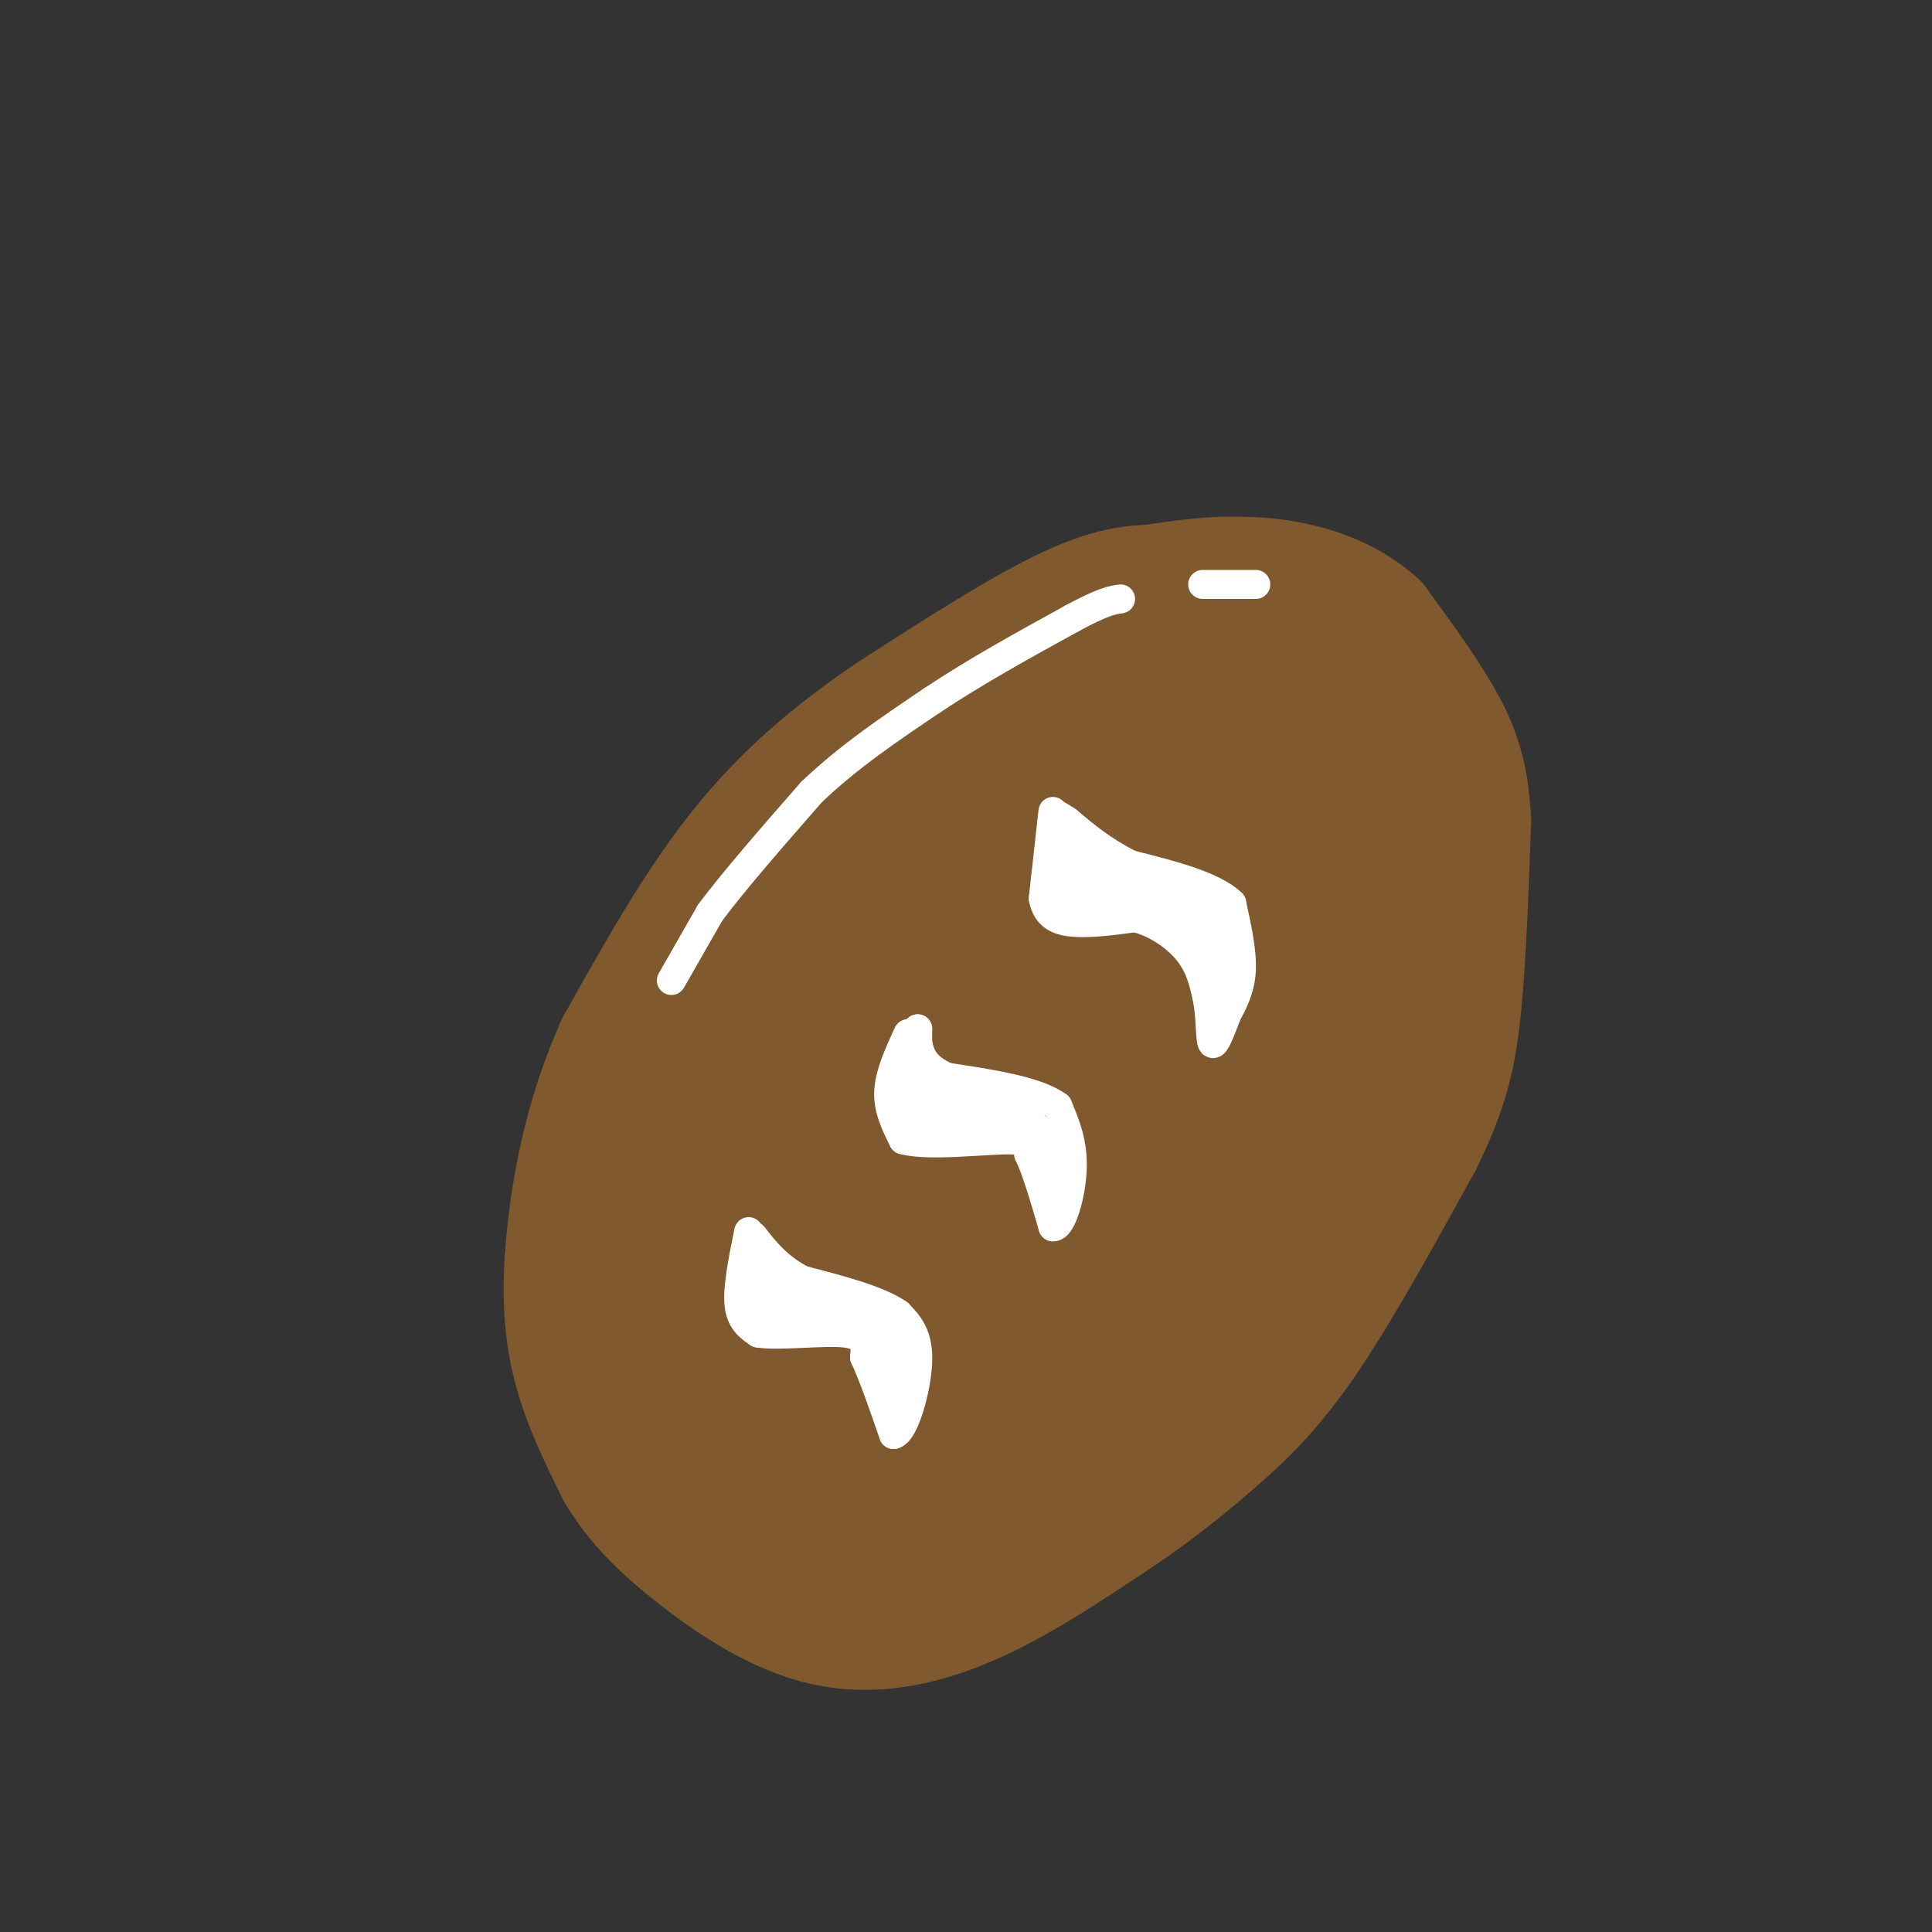 <svg viewBox='0 0 400 400' version='1.1' xmlns='http://www.w3.org/2000/svg' xmlns:xlink='http://www.w3.org/1999/xlink'><rect x="0" y="0" width="400" height="400" fill="#333333" stroke="none"/><g fill='none' stroke='rgb(129,89,47)' stroke-width='28' stroke-linecap='round' stroke-linejoin='round'><path d='M259,151c0.000,0.000 5.000,-9.000 5,-9'/><path d='M264,140c0.000,0.000 -12.000,-14.000 -12,-14'/><path d='M252,126c-3.226,-2.750 -5.292,-2.625 -9,-3c-3.708,-0.375 -9.060,-1.250 -19,3c-9.940,4.250 -24.470,13.625 -39,23'/><path d='M185,149c-11.844,8.022 -21.956,16.578 -31,28c-9.044,11.422 -17.022,25.711 -25,40'/><path d='M129,217c-6.083,13.440 -8.792,27.042 -10,38c-1.208,10.958 -0.917,19.274 1,27c1.917,7.726 5.458,14.863 9,22'/><path d='M129,304c3.810,6.396 8.836,11.384 16,17c7.164,5.616 16.467,11.858 26,14c9.533,2.142 19.295,0.183 29,-4c9.705,-4.183 19.352,-10.592 29,-17'/><path d='M229,314c8.393,-5.488 14.875,-10.708 21,-16c6.125,-5.292 11.893,-10.655 19,-21c7.107,-10.345 15.554,-25.673 24,-41'/><path d='M293,236c5.422,-10.911 6.978,-17.689 8,-28c1.022,-10.311 1.511,-24.156 2,-38'/><path d='M303,170c-0.444,-9.733 -2.556,-15.067 -6,-21c-3.444,-5.933 -8.222,-12.467 -13,-19'/><path d='M284,130c-5.178,-4.689 -11.622,-6.911 -17,-8c-5.378,-1.089 -9.689,-1.044 -14,-1'/><path d='M253,121c-5.167,0.167 -11.083,1.083 -17,2'/><path d='M236,123c-4.911,1.022 -8.689,2.578 -16,9c-7.311,6.422 -18.156,17.711 -29,29'/><path d='M191,161c-11.262,12.452 -24.917,29.083 -35,46c-10.083,16.917 -16.595,34.119 -20,46c-3.405,11.881 -3.702,18.440 -4,25'/><path d='M132,278c-0.431,8.497 0.492,17.238 6,25c5.508,7.762 15.600,14.544 23,17c7.400,2.456 12.108,0.584 15,0c2.892,-0.584 3.969,0.119 13,-6c9.031,-6.119 26.015,-19.059 43,-32'/><path d='M232,282c11.239,-9.266 17.837,-16.432 24,-25c6.163,-8.568 11.890,-18.537 17,-30c5.110,-11.463 9.603,-24.418 11,-34c1.397,-9.582 -0.301,-15.791 -2,-22'/><path d='M282,171c-0.941,-7.041 -2.294,-13.644 -5,-18c-2.706,-4.356 -6.765,-6.466 -10,-8c-3.235,-1.534 -5.646,-2.491 -11,-3c-5.354,-0.509 -13.652,-0.569 -21,2c-7.348,2.569 -13.748,7.769 -22,15c-8.252,7.231 -18.358,16.495 -28,29c-9.642,12.505 -18.821,28.253 -28,44'/><path d='M157,232c-6.560,11.647 -8.959,18.764 -11,26c-2.041,7.236 -3.722,14.590 -4,23c-0.278,8.410 0.848,17.878 3,23c2.152,5.122 5.329,5.900 10,6c4.671,0.100 10.836,-0.478 20,-5c9.164,-4.522 21.329,-12.988 34,-24c12.671,-11.012 25.850,-24.570 37,-42c11.150,-17.430 20.271,-38.731 24,-52c3.729,-13.269 2.065,-18.505 0,-23c-2.065,-4.495 -4.533,-8.247 -7,-12'/><path d='M263,152c-2.722,-1.912 -6.026,-0.693 -15,5c-8.974,5.693 -23.618,15.860 -33,23c-9.382,7.140 -13.500,11.254 -19,17c-5.500,5.746 -12.380,13.125 -18,26c-5.620,12.875 -9.981,31.246 -11,45c-1.019,13.754 1.304,22.893 4,27c2.696,4.107 5.767,3.183 11,1c5.233,-2.183 12.630,-5.626 23,-15c10.370,-9.374 23.715,-24.677 32,-35c8.285,-10.323 11.510,-15.664 15,-29c3.490,-13.336 7.245,-34.668 11,-56'/><path d='M263,161c-0.930,-8.047 -8.753,-0.163 -16,6c-7.247,6.163 -13.916,10.605 -23,19c-9.084,8.395 -20.581,20.743 -27,30c-6.419,9.257 -7.758,15.423 -9,21c-1.242,5.577 -2.386,10.566 -3,14c-0.614,3.434 -0.697,5.313 3,6c3.697,0.687 11.175,0.183 20,-5c8.825,-5.183 18.999,-15.046 26,-22c7.001,-6.954 10.831,-10.999 14,-19c3.169,-8.001 5.678,-19.959 6,-25c0.322,-5.041 -1.544,-3.166 -5,-1c-3.456,2.166 -8.504,4.622 -13,8c-4.496,3.378 -8.441,7.679 -17,20c-8.559,12.321 -21.731,32.663 -29,46c-7.269,13.337 -8.634,19.668 -10,26'/><path d='M180,285c0.041,5.079 5.143,4.778 10,3c4.857,-1.778 9.468,-5.032 17,-15c7.532,-9.968 17.983,-26.649 24,-37c6.017,-10.351 7.600,-14.374 9,-20c1.400,-5.626 2.618,-12.857 1,-16c-1.618,-3.143 -6.072,-2.199 -16,7c-9.928,9.199 -25.331,26.651 -34,40c-8.669,13.349 -10.603,22.594 -10,28c0.603,5.406 3.744,6.973 7,6c3.256,-0.973 6.628,-4.487 10,-8'/></g>
<g fill='none' stroke='rgb(255,255,255)' stroke-width='6' stroke-linecap='round' stroke-linejoin='round'><path d='M218,168c0.000,0.000 -2.000,18.000 -2,18'/><path d='M216,186c0.711,3.956 3.489,4.844 7,5c3.511,0.156 7.756,-0.422 12,-1'/><path d='M235,190c4.133,0.956 8.467,3.844 11,7c2.533,3.156 3.267,6.578 4,10'/><path d='M250,207c0.711,3.822 0.489,8.378 1,9c0.511,0.622 1.756,-2.689 3,-6'/><path d='M254,210c1.222,-2.311 2.778,-5.089 3,-9c0.222,-3.911 -0.889,-8.956 -2,-14'/><path d='M255,187c-3.833,-3.667 -12.417,-5.833 -21,-8'/><path d='M234,179c-5.667,-2.833 -9.333,-5.917 -13,-9'/><path d='M221,170c-2.500,-1.667 -2.250,-1.333 -2,-1'/><path d='M188,214c-1.917,4.167 -3.833,8.333 -4,12c-0.167,3.667 1.417,6.833 3,10'/><path d='M187,236c5.178,1.422 16.622,-0.022 22,0c5.378,0.022 4.689,1.511 4,3'/><path d='M213,239c1.500,3.000 3.250,9.000 5,15'/><path d='M218,254c1.800,0.244 3.800,-6.644 4,-12c0.200,-5.356 -1.400,-9.178 -3,-13'/><path d='M219,229c-4.333,-3.167 -13.667,-4.583 -23,-6'/><path d='M196,223c-4.833,-2.167 -5.417,-4.583 -6,-7'/><path d='M190,217c0.000,0.000 0.000,-4.000 0,-4'/><path d='M190,213c-0.167,0.833 -0.583,4.917 -1,9'/><path d='M189,222c0.036,3.631 0.625,8.208 1,9c0.375,0.792 0.536,-2.202 1,-3c0.464,-0.798 1.232,0.601 2,2'/><path d='M193,230c2.089,0.933 6.311,2.267 7,2c0.689,-0.267 -2.156,-2.133 -5,-4'/><path d='M195,228c2.000,-0.167 9.500,1.417 17,3'/><path d='M212,231c4.000,2.667 5.500,7.833 7,13'/><path d='M219,244c0.778,0.378 -0.778,-5.178 -4,-8c-3.222,-2.822 -8.111,-2.911 -13,-3'/><path d='M202,233c-4.156,-0.111 -8.044,1.111 -10,0c-1.956,-1.111 -1.978,-4.556 -2,-8'/><path d='M190,225c0.833,-0.500 3.917,2.250 7,5'/><path d='M155,255c-1.167,5.750 -2.333,11.500 -2,15c0.333,3.500 2.167,4.750 4,6'/><path d='M157,276c4.444,0.711 13.556,-0.511 18,0c4.444,0.511 4.222,2.756 4,5'/><path d='M179,281c1.667,3.500 3.833,9.750 6,16'/><path d='M185,297c2.222,-0.400 4.778,-9.400 5,-15c0.222,-5.600 -1.889,-7.800 -4,-10'/><path d='M186,272c-4.000,-2.833 -12.000,-4.917 -20,-7'/><path d='M166,265c-5.000,-2.667 -7.500,-5.833 -10,-9'/><path d='M156,256c-1.500,0.333 -0.250,5.667 1,11'/><path d='M157,267c-0.244,2.289 -1.356,2.511 1,3c2.356,0.489 8.178,1.244 14,2'/><path d='M172,272c-1.378,-1.600 -11.822,-6.600 -13,-7c-1.178,-0.400 6.911,3.800 15,8'/><path d='M174,273c4.511,2.311 8.289,4.089 10,6c1.711,1.911 1.356,3.956 1,6'/><path d='M185,285c-1.000,-1.644 -4.000,-8.756 -5,-11c-1.000,-2.244 0.000,0.378 1,3'/><path d='M185,289c0.000,0.000 0.000,-13.000 0,-13'/><path d='M185,276c-3.667,-2.833 -12.833,-3.417 -22,-4'/><path d='M163,272c-4.333,-0.500 -4.167,0.250 -4,1'/><path d='M223,177c-1.000,3.917 -2.000,7.833 -1,9c1.000,1.167 4.000,-0.417 7,-2'/><path d='M229,184c3.533,-0.089 8.867,0.689 12,2c3.133,1.311 4.067,3.156 5,5'/><path d='M246,191c1.833,3.000 3.917,8.000 6,13'/><path d='M252,204c1.333,-0.378 1.667,-7.822 0,-12c-1.667,-4.178 -5.333,-5.089 -9,-6'/><path d='M243,186c-3.667,-1.022 -8.333,-0.578 -12,-2c-3.667,-1.422 -6.333,-4.711 -9,-8'/><path d='M222,176c-1.000,1.111 1.000,7.889 4,11c3.000,3.111 7.000,2.556 11,2'/><path d='M237,189c1.833,0.333 0.917,0.167 0,0'/><path d='M220,173c1.250,4.333 2.500,8.667 5,11c2.500,2.333 6.250,2.667 10,3'/><path d='M235,187c1.667,0.500 0.833,0.250 0,0'/><path d='M230,179c0.000,0.000 10.000,6.000 10,6'/><path d='M254,202c0.000,0.000 0.000,2.000 0,2'/><path d='M139,203c0.000,0.000 8.000,-14.000 8,-14'/><path d='M147,189c4.833,-6.500 12.917,-15.750 21,-25'/><path d='M168,164c7.667,-7.333 16.333,-13.167 25,-19'/><path d='M193,145c9.000,-6.000 19.000,-11.500 29,-17'/><path d='M222,128c6.500,-3.500 8.250,-3.750 10,-4'/><path d='M249,121c0.000,0.000 11.000,0.000 11,0'/></g>
</svg>